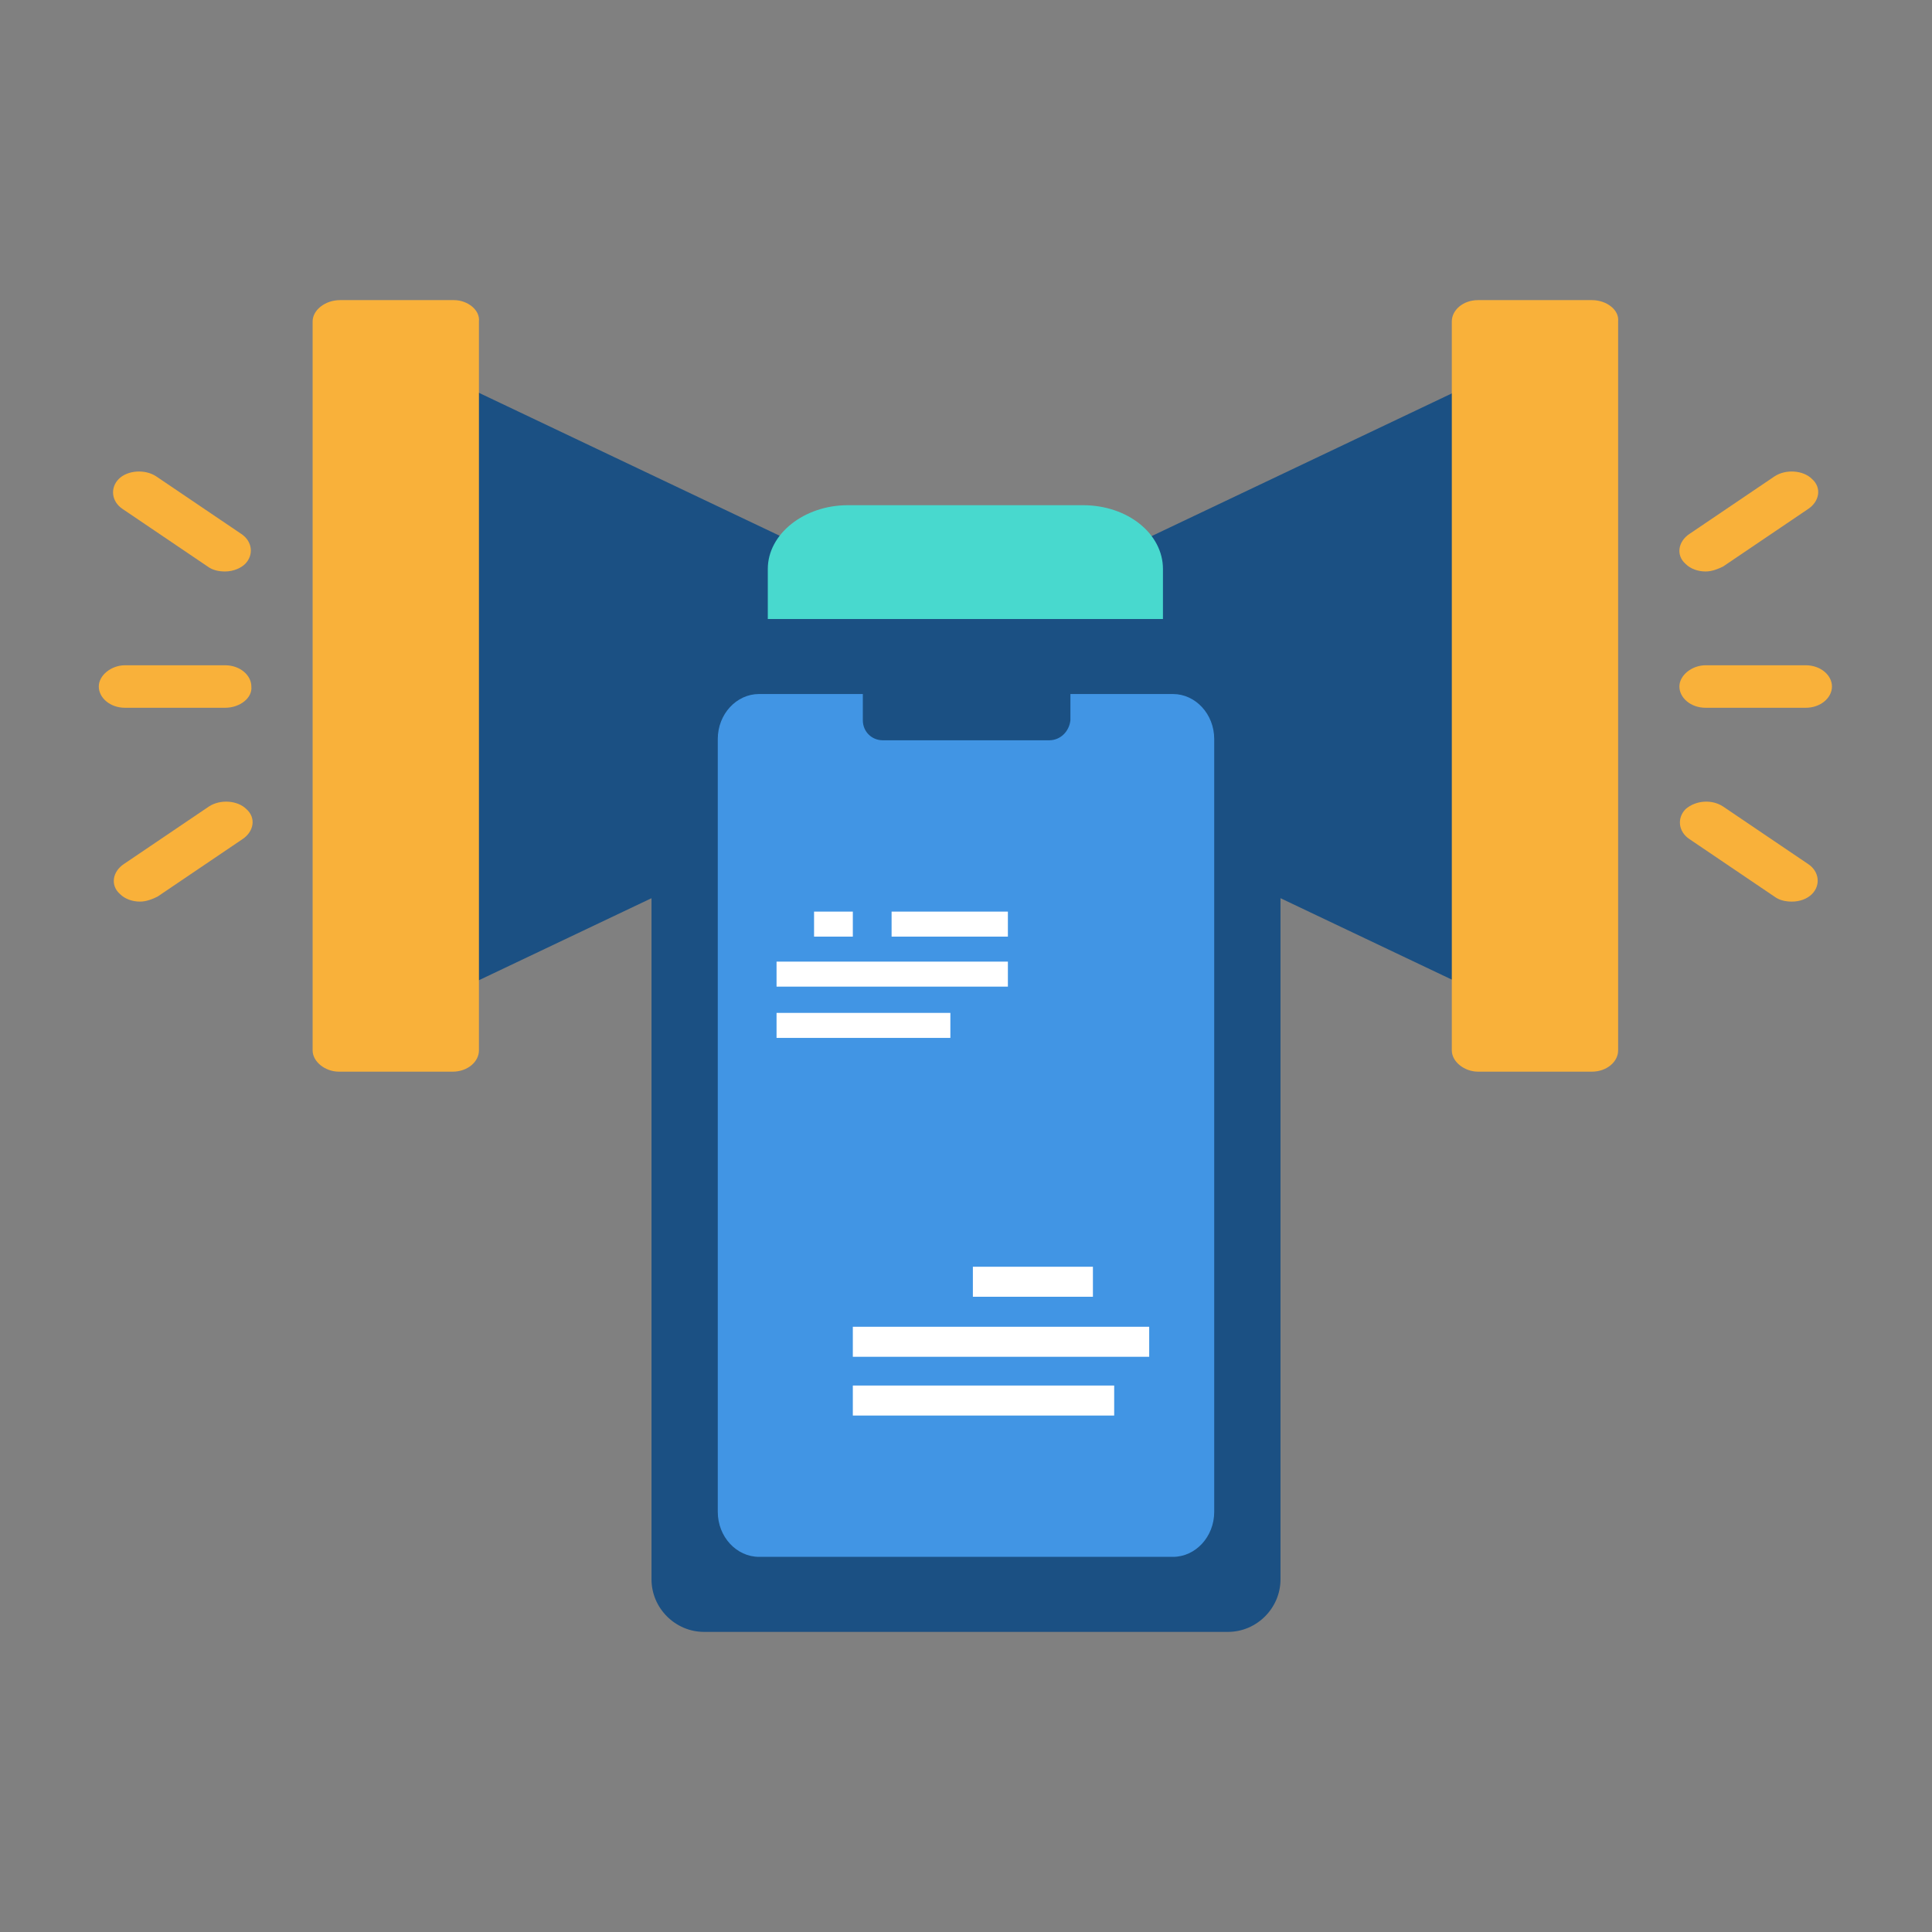 <?xml version="1.0" encoding="utf-8"?>
<!-- Generator: Adobe Illustrator 19.1.0, SVG Export Plug-In . SVG Version: 6.00 Build 0)  -->
<svg version="1.1" xmlns="http://www.w3.org/2000/svg" xmlns:xlink="http://www.w3.org/1999/xlink" x="0px" y="0px"
	 viewBox="0 0 154.5 154.5" style="enable-background:new 0 0 154.5 154.5;" xml:space="preserve">
<rect x="0" y="0" width="154.5" height="154.5" fill="#808080" stroke="none"/>
<style type="text/css">
	.st0{display:none;fill:none;stroke:#FFFFFF;stroke-miterlimit:10;}
	.st1{display:none;}
	.st2{display:inline;fill:#A2C72A;}
	.st3{display:inline;}
	.st4{fill:#F2F2F2;}
	.st5{fill:#A2C72A;}
	.st6{fill:#FFFFFF;}
	.st7{display:none;opacity:0.85;}
	.st8{display:none;opacity:0.8;}
	.st9{display:inline;fill:#443536;}
	.st10{display:inline;fill:none;stroke:#443536;stroke-miterlimit:10;}
	.st11{display:none;fill:#443536;}
	.st12{fill:#443536;}
	.st13{display:inline;fill:none;stroke:#443536;stroke-width:1.217;stroke-miterlimit:10;}
	.st14{fill:#E7F1FC;}
	.st15{fill:#E6F1FB;}
	.st16{fill-rule:evenodd;clip-rule:evenodd;fill:#FBC9BE;}
	.st17{fill-rule:evenodd;clip-rule:evenodd;fill:#F0B7AA;}
	.st18{fill-rule:evenodd;clip-rule:evenodd;fill:#FFFFFF;}
	.st19{fill-rule:evenodd;clip-rule:evenodd;fill:#756B85;}
	.st20{fill-rule:evenodd;clip-rule:evenodd;fill:#01B3BD;}
	.st21{fill-rule:evenodd;clip-rule:evenodd;fill:#FFD5A5;}
	.st22{fill-rule:evenodd;clip-rule:evenodd;fill:#99E1E5;}
	.st23{fill-rule:evenodd;clip-rule:evenodd;fill:#1ECBD4;}
	.st24{fill-rule:evenodd;clip-rule:evenodd;fill:#49739C;}
	.st25{fill-rule:evenodd;clip-rule:evenodd;fill:#84919F;}
	.st26{fill-rule:evenodd;clip-rule:evenodd;fill:#FCD89D;}
	.st27{fill-rule:evenodd;clip-rule:evenodd;fill:#6D8FB0;}
	.st28{clip-path:url(#SVGID_6_);}
	.st29{fill:#6BB9E9;}
	.st30{fill-rule:evenodd;clip-rule:evenodd;fill:#6BB9E9;}
	.st31{fill-rule:evenodd;clip-rule:evenodd;fill:#7696B5;}
	.st32{fill:#6DE1D8;}
	.st33{opacity:0.2;}
	.st34{fill:#48D9CE;}
	.st35{fill:#1B5083;}
	.st36{fill:#FFBDAF;}
	.st37{fill:#303030;}
	.st38{fill:#A7B081;}
	.st39{fill:#314B65;}
	.st40{fill:#435E79;}
	.st41{fill:#65BAC8;}
	.st42{fill:#5B9BB2;}
	.st43{fill:#354F57;}
	.st44{fill:#FFCF63;}
	.st45{fill:#6CB6AB;}
	.st46{fill:#7BB6AD;}
	.st47{fill:#225566;}
	.st48{fill:#87B6AF;}
	.st49{fill:#80A9A4;}
	.st50{clip-path:url(#SVGID_8_);}
	.st51{fill:#9995A7;}
	.st52{fill:#07113D;}
	.st53{fill:#DE9986;}
	.st54{fill:#2C3765;}
	.st55{fill:#F4A891;}
	.st56{fill:#061D48;}
	.st57{fill:#5D5D5E;}
	.st58{fill:#DB734C;}
	.st59{opacity:0.18;}
	.st60{fill:#D93838;}
	.st61{fill:#6FE2D4;}
	.st62{fill:#FFC7B0;}
	.st63{opacity:0.6;}
	.st64{fill:#240940;}
	.st65{fill:#1C2751;}
	.st66{opacity:0.17;}
	.st67{fill:#B95241;}
	.st68{fill:#2B5766;}
	.st69{fill:#505050;}
	.st70{fill:#F9B13A;}
	.st71{fill:#4195E4;}
	.st72{fill:#FBCE9D;}
	.st73{fill:#F7B563;}
	.st74{fill:#F79D09;}
	.st75{fill:#F7F7F7;}
	.st76{fill:#117BDD;}
	.st77{fill:#088ADA;}
	.st78{fill:#F1F2F2;}
	.st79{fill:none;}
</style>
<g id="Layer_1">
</g>
<g id="Layer_4">
</g>
<g id="Layer_3">
	<g>
		<g>
			<g>
				<defs>
					<rect id="SVGID_7_" x="-64" y="-531.5" width="238.8" height="238.8"/>
				</defs>
				<clipPath id="SVGID_2_">
					<use xlink:href="#SVGID_7_"  style="overflow:visible;"/>
				</clipPath>
				<g style="clip-path:url(#SVGID_2_);">
					<g>
						<g>
							<g>
								<g>
									<path class="st51" d="M69.2,26.2H54.1c-2.3,0-4.1-1.9-4.1-4.1v-9.7h23.4v9.7C73.3,24.4,71.5,26.2,69.2,26.2z"/>
								</g>
							</g>
							<g>
								<g>
									<path class="st52" d="M68.6,22.5H55.5c-2.8,0-5.2-2.3-5.2-5.2v-37.8c0-5.6,4.6-10.2,10.2-10.2h3c5.6,0,10.2,4.6,10.2,10.2
										v37.8C73.7,20.2,71.4,22.5,68.6,22.5z"/>
								</g>
							</g>
							<g>
								<g>
									<path class="st53" d="M54.1-17.6l0.8,17.3C55.1,3.8,58.5,7,62.5,7l0,0c4.2,0,7.6-3.4,7.6-7.6v-28l-7.1,0.7
										C57.8-27.4,53.9-22.9,54.1-17.6z"/>
								</g>
							</g>
							<g>
								<g>
									<path class="st54" d="M68.1,17.6H55.7c-1.4,0-2.5-1.1-2.5-2.5v-0.8c0-1.4,1.1-2.5,2.5-2.5h12.4c1.4,0,2.5,1.1,2.5,2.5v0.8
										C70.7,16.5,69.5,17.6,68.1,17.6z"/>
								</g>
							</g>
						</g>
						<g>
							<g>
								<g>
									<path class="st52" d="M41.6,170.8h13.1c2.8,0,5.2-2.3,5.2-5.2v-37.8c0-5.6-4.6-10.2-10.2-10.2h-3
										c-5.6,0-10.2,4.6-10.2,10.2v37.8C36.4,168.5,38.7,170.8,41.6,170.8z"/>
								</g>
							</g>
							<g>
								<g>
									<path class="st55" d="M20.5-15.8c6.5,55.9,14.8,112.5,18.8,139c0.2,1.5,0.5,3,0.7,4.3c1.1,7.2,1.7,11.2,1.7,11.2l14-0.8
										l-0.5-10.1l-0.3-6.4L48.5-17.5l-6.3-135.2l-2.4-52.1c0,0-19.1-2.4-27.1,53.4c-0.6,4-0.9,8.9-1.1,14.6v0
										C10.9-108.9,15.1-62.6,20.5-15.8z"/>
								</g>
							</g>
							<g>
								<g>
									<path class="st55" d="M56,130.7L55.2,148c-0.2,4.1-3.5,7.3-7.6,7.3l0,0c-4.2,0-7.6-3.4-7.6-7.6v-28l7.1,0.7
										C52.4,120.9,56.3,125.4,56,130.7z"/>
								</g>
							</g>
						</g>
					</g>
				</g>
			</g>
		</g>
	</g>
	<g>
		<g>
			<g>
				<g>
					<path class="st35" d="M123.8,28.8c-0.7-0.3-1.5-0.3-2.1,0L85.3,46.1c-0.6,0.3-1,0.9-1,1.5v14.6c0,0.6,0.4,1.2,1,1.5l36.4,17.3
						c1.4,0.7,3.2-0.2,3.2-1.5V30.3C124.9,29.7,124.5,29.1,123.8,28.8C123.2,28.5,124.5,29.1,123.8,28.8z"/>
				</g>
				<g>
					<path class="st35" d="M69.2,46.1L32.8,28.8c-0.7-0.3-1.5-0.3-2.1,0c-0.7,0.3-1.1,0.9-1.1,1.5v49.2c0,1.3,1.8,2.1,3.2,1.5
						l36.4-17.3c0.6-0.3,1-0.9,1-1.5V47.6C70.3,47,69.9,46.4,69.2,46.1z"/>
				</g>
			</g>
			<g>
				<path class="st70" d="M127.3,24h-9.1c-1.2,0-2.1,0.8-2.1,1.7V84c0,0.9,1,1.7,2.1,1.7h9.1c1.2,0,2.1-0.8,2.1-1.7V25.7
					C129.5,24.8,128.5,24,127.3,24z"/>
			</g>
			<g>
				<path class="st70" d="M36.3,24h-9.1C26,24,25,24.8,25,25.7V84c0,0.9,1,1.7,2.1,1.7h9.1c1.2,0,2.1-0.8,2.1-1.7V25.7
					C38.4,24.8,37.4,24,36.3,24z"/>
			</g>
			<g>
				<path class="st34" d="M86.6,40.4h-9.8h-9c-3.5,0-6.4,2.3-6.4,5.1v18.7c0,2.8,2.9,5.1,6.4,5.1h9h9.8c3.5,0,6.4-2.3,6.4-5.1V45.5
					C93,42.7,90.2,40.4,86.6,40.4z"/>
			</g>
			<g>
				<g>
					<path class="st70" d="M144.4,56.6h-8c-1.2,0-2.1-0.8-2.1-1.7c0-0.9,1-1.7,2.1-1.7h8c1.2,0,2.1,0.8,2.1,1.7
						C146.5,55.8,145.6,56.6,144.4,56.6z"/>
				</g>
				<g>
					<path class="st70" d="M136.4,45.7c-0.6,0-1.2-0.2-1.6-0.6c-0.8-0.7-0.6-1.8,0.3-2.4l6.8-4.6c0.9-0.6,2.3-0.5,3,0.2
						c0.8,0.7,0.6,1.8-0.3,2.4l-6.8,4.6C137.4,45.5,136.9,45.7,136.4,45.7z"/>
				</g>
				<g>
					<path class="st70" d="M143.3,72.1c-0.5,0-1-0.1-1.4-0.4l-6.8-4.6c-0.9-0.6-1-1.7-0.3-2.4c0.8-0.7,2.1-0.8,3-0.2l6.8,4.6
						c0.9,0.6,1,1.7,0.3,2.4C144.5,71.9,143.9,72.1,143.3,72.1z"/>
				</g>
				<g>
					<path class="st70" d="M18,56.6h-8c-1.2,0-2.1-0.8-2.1-1.7c0-0.9,1-1.7,2.1-1.7h8c1.2,0,2.1,0.8,2.1,1.7
						C20.2,55.8,19.2,56.6,18,56.6z"/>
				</g>
				<g>
					<path class="st70" d="M18,45.7c-0.5,0-1-0.1-1.4-0.4l-6.8-4.6c-0.9-0.6-1-1.7-0.3-2.4s2.1-0.8,3-0.2l6.8,4.6
						c0.9,0.6,1,1.7,0.3,2.4C19.3,45.4,18.7,45.7,18,45.7z"/>
				</g>
				<g>
					<path class="st70" d="M11.2,72.1c-0.6,0-1.2-0.2-1.6-0.6c-0.8-0.7-0.6-1.8,0.3-2.4l6.8-4.6c0.9-0.6,2.3-0.5,3,0.2
						c0.8,0.7,0.6,1.8-0.3,2.4l-6.8,4.6C12.2,71.9,11.7,72.1,11.2,72.1z"/>
				</g>
			</g>
		</g>
		<g>
			<g>
				<g>
					<g>
						<g>
							<path class="st6" d="M68.5,104.3h23.7v2.4H68.5V104.3z"/>
						</g>
					</g>
					<g>
						<g>
							<path class="st6" d="M68.5,109.1h20.9v2.4H68.5V109.1z"/>
						</g>
					</g>
					<g>
						<g>
							<path class="st6" d="M78.1,99.6h9.6v2.4h-9.6V99.6z"/>
						</g>
					</g>
				</g>
				<g>
					<g>
						<path class="st6" d="M65.4,71.2h3.1v2h-3.1V71.2z"/>
					</g>
				</g>
				<g>
					<g>
						<path class="st6" d="M62.3,75.2h18.5v2H62.3V75.2z"/>
					</g>
				</g>
				<g>
					<g>
						<path class="st6" d="M62.3,79.3h13.9v2H62.3V79.3z"/>
					</g>
				</g>
				<g>
					<g>
						<path class="st6" d="M71.6,71.2h9.3v2h-9.3V71.2z"/>
					</g>
				</g>
			</g>
			<g>
				<g>
					<path class="st35" d="M56.3,49.5h41.9c2.3,0,4.2,1.9,4.2,4.2v72.6c0,2.3-1.9,4.2-4.2,4.2H56.3c-2.3,0-4.2-1.9-4.2-4.2V53.7
						C52.1,51.4,54,49.5,56.3,49.5z"/>
				</g>
			</g>
			<g>
				<g>
					<path class="st71" d="M60.7,55.5h33.1c1.8,0,3.3,1.6,3.3,3.6v61.8c0,2-1.5,3.6-3.3,3.6H60.7c-1.8,0-3.3-1.6-3.3-3.6V59.1
						C57.4,57.1,58.9,55.5,60.7,55.5z"/>
				</g>
			</g>
			<g>
				<g>
					<path class="st35" d="M83.9,59.2H70.6c-0.9,0-1.6-0.7-1.6-1.6v-2.7h16.6v2.7C85.5,58.5,84.8,59.2,83.9,59.2z"/>
				</g>
			</g>
			<g>
				<g>
					<g>
						<g>
							<path class="st6" d="M68.2,106.1h23.7v2.4H68.2V106.1z"/>
						</g>
					</g>
					<g>
						<g>
							<path class="st6" d="M68.2,110.8h20.9v2.4H68.2V110.8z"/>
						</g>
					</g>
					<g>
						<g>
							<path class="st6" d="M77.8,101.3h9.6v2.4h-9.6V101.3z"/>
						</g>
					</g>
				</g>
				<g>
					<g>
						<path class="st6" d="M65.1,72.9h3.1v2h-3.1V72.9z"/>
					</g>
				</g>
				<g>
					<g>
						<path class="st6" d="M62.1,76.9h18.5v2H62.1V76.9z"/>
					</g>
				</g>
				<g>
					<g>
						<path class="st6" d="M62.1,81h13.9v2H62.1V81z"/>
					</g>
				</g>
				<g>
					<g>
						<path class="st6" d="M71.3,72.9h9.3v2h-9.3V72.9z"/>
					</g>
				</g>
			</g>
		</g>
	</g>
	<rect class="st79" width="154.5" height="154.5"/>
</g>
</svg>
